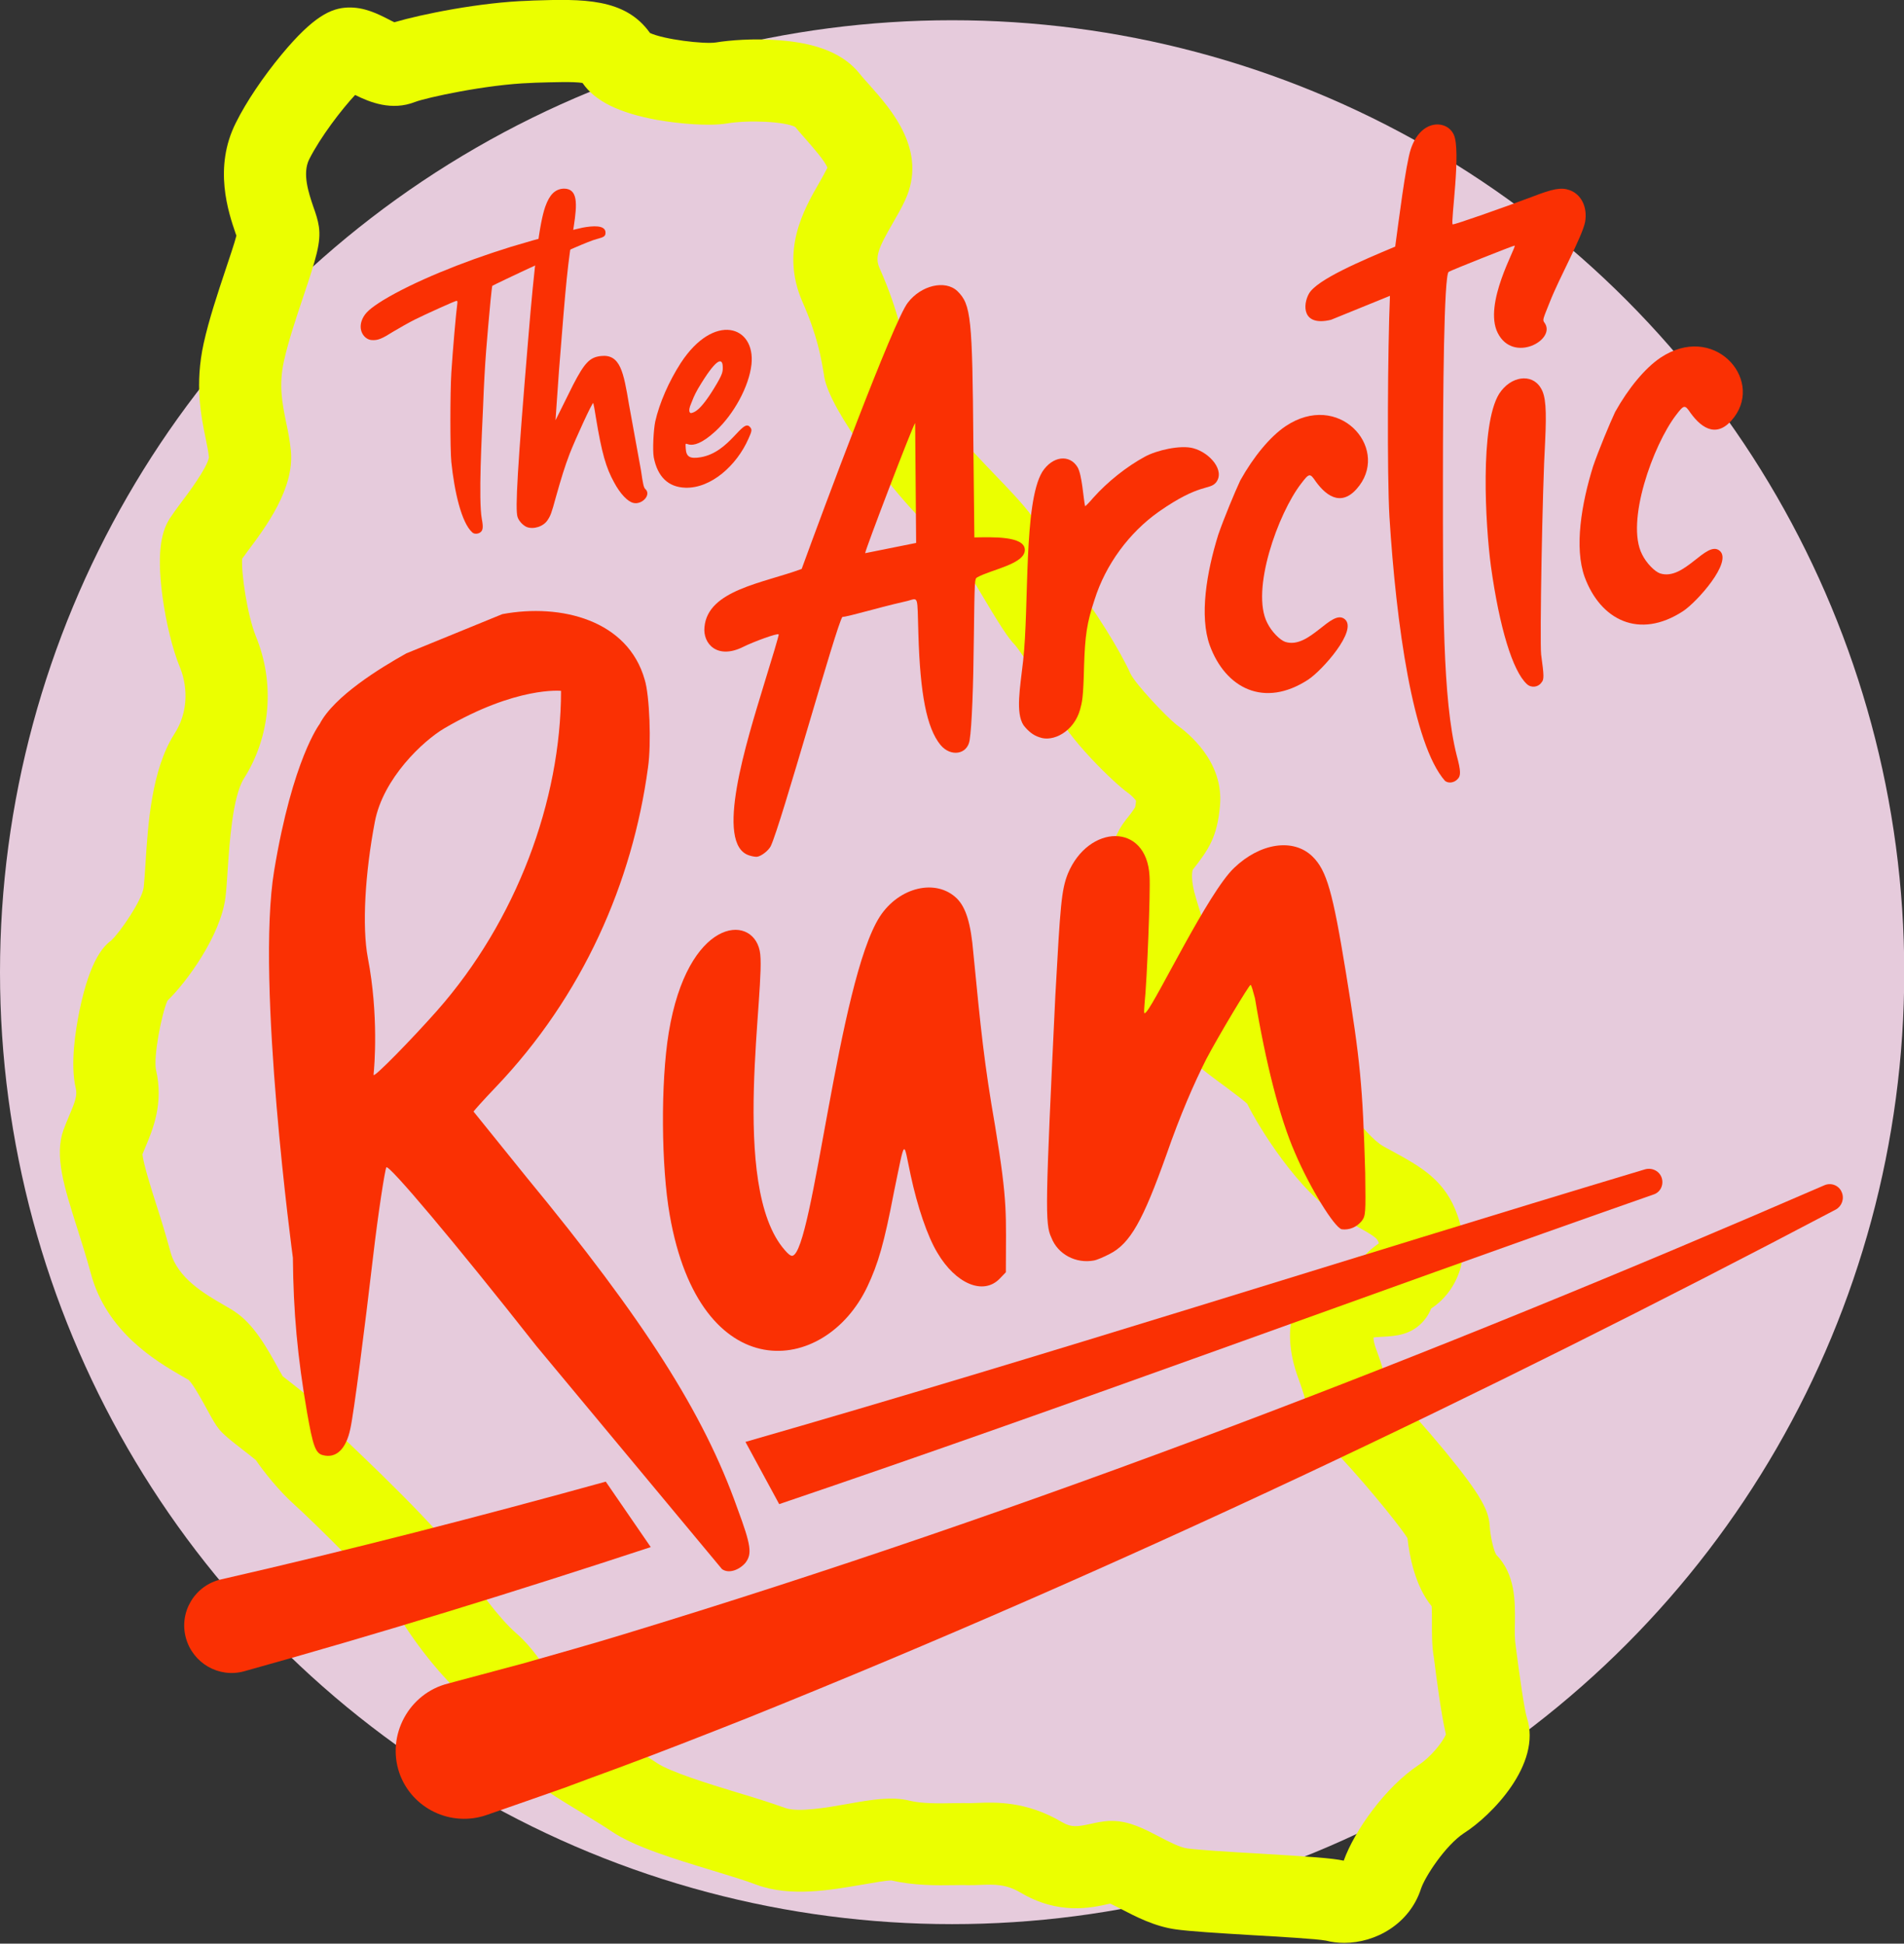 <svg xmlns="http://www.w3.org/2000/svg" xmlns:xlink="http://www.w3.org/1999/xlink" id="Layer_2_00000119090752659891284800000002398551635403721628_" x="0px" y="0px" viewBox="0 0 761.9 777.9" style="enable-background:new 0 0 761.9 777.9;" xml:space="preserve"><rect x="0" y="0" width="761.9" height="777.9" fill="#333333" stroke="none"/><style type="text/css">	.st0{fill:#E6CBDC;}	.st1{fill:#EBFF00;}	.st2{fill:#FA3003;}</style><g>	<circle class="st0" cx="381" cy="389.1" r="381"></circle>	<g id="Layer_1-2">		<path class="st1" d="M611,687.5c-1-3.1-3-17.1-4.4-28.1l-0.1-0.9c-0.4-2.3-0.4-5.7-0.3-9c0.1-8.7,0.2-19.4-7.5-27.3   c-1-1.7-2.3-7-2.6-11.6c-0.4-6-3.2-11.9-17.8-29.7c-7.3-8.8-16.1-18.8-21-23.7c-1-1-1.6-1.7-2-2c-0.1-0.3-0.2-0.7-0.2-1   c-0.7-2.7-1.7-6.9-4.2-13.6c-1-2.6-1.3-4.3-1.3-5.3c1.2-0.2,2.9-0.2,4-0.3c4.8-0.3,11.3-0.6,16.3-6.6c1.2-1.4,2.1-3,2.8-4.7   c5.5-3.6,9.5-9.1,11.5-15.4c2-6.7,1.7-14.2-0.9-21.7c-4.9-14.2-14.5-19.5-26.6-26.1c-1-0.5-2-1.1-3.1-1.7   c-7.8-4.3-21.7-25.1-24.1-30.6c-3.3-8-10.3-13.2-19.1-19.8c-1-0.8-2-2.5-2.9-4.6c-1.8-4-1.9-9.9-1.9-9.9l-7.4-1   c0,0-2.1,4.2-2.6,3.6c-8.3-8.5-13.7-26.2-16.1-34c-0.4-1.1-0.6-2.1-0.9-3c-2.2-7-1.6-10.7-1.3-11.4c6.4-8.2,9.8-13.1,10.9-25.8   c1.5-17.6-12.8-29-17.5-32.3c-4-3.2-16.3-16.1-18.4-20.5c-3.5-8.1-15.6-27.9-21.8-34.4c-2-2.7-8.1-12.9-11-17.9   c-2-3.3-3.5-6-4.5-7.6c-3.8-6-8.8-11.2-21-23.9l-3-3.2c-12.2-12.7-25.7-32.6-28-38.1c-1.2-7.3-3.2-19.4-11-37c-2-4.4-0.6-8,5.2-18   c1.7-3,3.5-6,5-9.3c9.1-19.7-5.5-36.2-14.2-46c-1.5-1.7-2.9-3.2-4-4.6c-6.3-7.9-16.9-12.3-32.4-13.4c-9.9-0.8-19.8,0-25.2,0.9   c-4.8,0.7-20.7-1.2-26.3-3.8c-10-14.1-27.1-13.6-46.7-13l-1.9,0.1c-19.2,0.6-42.9,5.4-53.7,8.6c-0.8-0.4-1.7-0.8-2.4-1.2   c-4.3-2.2-9.7-4.9-16.1-4.7c-6.8,0.2-13.9,3.5-26.6,18.8c-7.3,8.8-14.2,19-18.3,27.3c-9.1,18-3,35.9-0.1,44.4   c0.1,0.2,0.2,0.5,0.3,0.8c-0.8,3.2-2.9,9.2-4.4,13.8c-3.1,9.3-6.6,19.8-8.7,29.3c-3.6,16.4-1.1,28.9,0.8,38.1   c0.6,2.9,1.1,5.4,1.3,7.6c-0.8,4.3-8.5,14.6-11.1,18c-1.8,2.4-3.3,4.5-4.5,6.3c-2.8,4.4-5.6,11.8-3,31.2c1.4,10.6,4.1,21.5,7,28.5   c1.4,3.3,5.2,15-2.2,26.6c-9.2,14.4-10.6,36.2-11.6,52.2c-0.2,3.6-0.5,7.1-0.7,9.2c-0.6,5.1-9.4,18-13,21.3   c-2.6,2-8.3,6.8-12.7,28.1c-1.5,7.4-3.8,21.3-1.5,31c0.7,2.8-0.2,5.4-2.6,11c-0.8,1.8-1.5,3.7-2.3,5.7   c-3.7,10.4,0.2,22.7,5.6,39.7c1.8,5.7,3.7,11.7,5.3,17.6c6.3,23.8,26.6,35.5,36.4,41.2c1,0.6,2.1,1.2,2.8,1.6   c2.1,2.1,5.9,9.2,7.4,11.9c1.9,3.5,3.2,5.9,4.9,8c1.9,2.2,4.4,4.2,8.9,7.7c1.7,1.3,4.4,3.4,5.7,4.5c3.1,4.6,9.3,12.4,15.5,17.9   c7.9,7.1,35.7,34.7,39.7,41c5.2,9.9,17.1,26,27.4,35.1c2.8,2.4,5.6,6.8,8.5,11.5c3.6,5.6,7.6,12,13.1,17.3   c7,6.7,16.9,12.7,26.5,18.5c4.2,2.6,8.3,5,11.5,7.2c9.3,6.3,25.3,11.1,40.7,15.8c6.6,2,12.9,3.9,17.6,5.7   c13.5,4.9,29.3,2.1,42.1-0.1c4.1-0.7,9.6-1.7,11.7-1.7c8.9,2.1,18.2,2,25,1.9c2,0,3.8-0.1,5.2,0c1.8,0,3.6,0,5.4-0.1   c5.5-0.2,10.2-0.4,16.1,3.1c15.2,9,28.3,6.1,35.3,4.5c0.2,0,0.4-0.1,0.6-0.1c1.2,0.6,2.9,1.4,4.2,2.1c6,3.1,13.4,7,22,8.2   c5.7,0.8,17.1,1.5,30.4,2.3c10.4,0.6,26.1,1.5,29.7,2.2c2.3,0.6,4.8,0.9,7.3,0.9c12.5,0,26.1-7.5,30.7-21.6   c1.6-4.9,9.8-17.4,17.2-22.3C596.7,726.8,617.1,706.1,611,687.5L611,687.5z M567.7,706.4c-13.3,8.8-25.7,26.3-30,38.3   c-4.6-1-13-1.6-34.9-2.9c-10.9-0.6-23.3-1.4-27.7-2c-3-0.4-7.6-2.8-11.4-4.8c-5.8-3-11.8-6.2-18.7-6.2c-0.5,0-0.9,0-1.4,0   c-2.7,0.2-5.1,0.7-7.3,1.2c-5.1,1.1-7.5,1.5-11.3-0.7c-14.3-8.5-26.7-8-34.2-7.7c-1.2,0-2.4,0.1-3.2,0.1c-2.1-0.1-4.2,0-6.5,0   c-5.4,0.1-12.2,0.2-17.1-1c-7.2-1.8-15.4-0.4-24.9,1.3c-7.9,1.4-19.8,3.5-24.9,1.6c-5.6-2-12.2-4.1-19.3-6.2   c-11.2-3.4-26.6-8.2-31.9-11.7c-4-2.7-8.5-5.4-12.9-8.1c-7.6-4.6-16.3-9.8-20.7-14c-2.6-2.5-5.3-6.7-8.1-11.2   c-3.9-6.2-8.3-13.1-14.7-18.7c-6.9-6-16.4-18.8-20-25.7c-6.6-12.7-46.6-49.9-46.9-50.3c-4.4-3.9-9.2-10.3-10.1-11.9   c-2.4-3.9-6-6.8-12.8-12.1c-1.1-0.9-2.7-2.1-3.7-2.9c-0.4-0.7-0.8-1.5-1.2-2.1c-5.2-9.6-10.4-18.7-17.9-23.7c-1.4-1-3-1.8-4.8-2.9   c-7.2-4.2-18.2-10.5-21-21.1c-1.8-6.6-3.8-13.2-5.7-19c-2.2-6.9-5.1-16.2-5.5-20c0.3-0.8,0.7-1.7,1.1-2.7c3-7.1,7.5-17.7,4.3-31.2   c-1-5.1,2.1-21.8,4.6-27.6c7.6-7.3,21.2-25.9,23.2-41.2c0.4-3.1,0.6-6.8,0.9-11.1c0.7-10.3,1.9-29.3,6.5-36.6   c10.7-16.9,12.5-38.1,4.8-56.9c-3.4-8.4-5.9-25.1-5.5-31.1c0.6-0.8,1.3-1.7,1.9-2.6c7.6-10.1,19-25.4,17.6-40.5   c-0.4-4-1.1-7.8-1.9-11.4c-1.6-8-3-14.9-0.9-24.5c1.7-7.8,4.9-17.4,7.8-26c5.1-15.2,7.1-21.6,6.2-27.9c-0.4-2.7-1.2-5.1-2.2-7.9   c-1.9-5.6-4.5-13.3-1.7-19c4.6-9.1,13-20,18.4-25.8c5.8,2.9,14.6,6.5,24,2.8c4.4-1.7,28.6-7,46.2-7.6l1.9-0.1   c7.2-0.2,15.4-0.5,18.9,0.1c5,7.3,14.6,12,29.9,14.8c8.6,1.5,20.6,2.6,27.9,1.4c9.1-1.5,23.3-0.7,27.3,1.4   c1.4,1.7,2.9,3.4,4.4,5.1c2.6,3,7.4,8.4,8.5,11.2c-0.9,1.8-2,3.8-3.2,5.9c-6.3,10.9-15.7,27.4-6.8,47.8   c6.1,13.8,7.5,22.7,8.6,29.1l0.1,0.8c2.4,14.2,27.1,44.9,36.6,54.8l3.1,3.2c9.6,10,14.9,15.5,16.9,18.6c0.8,1.2,2.4,3.9,4.1,6.8   c9.8,16.5,12.9,21.3,15.8,24.2c2.8,3.4,12.5,18.4,15.1,24.5c5.5,12.7,25.3,31.3,29.8,34.4c1.4,1,2.8,2.4,3.4,3.3   c-0.2,2.2-0.4,2.6-0.4,2.6c-0.4,0.8-2.1,3.1-3.6,4.9c-8,10.3-9.4,24.7-4,41.5c0.2,0.8,0.5,1.6,0.8,2.6c1.7,5.6,4.3,14,8.2,22.9   c1,2.3-0.1,9.3,1.1,11.6s4.7-0.2,6.1,2c3.5,5.5,7.8,10.8,12.8,14.9c5.5,4.6,10.6,8.4,14.7,11.4c3.3,2.5,7.4,5.5,8.8,6.9   c3.8,7.9,20.6,36,38.1,45.8c1.1,0.6,2.2,1.2,3.2,1.8c10.2,5.6,10.7,6.2,11.3,8c0,0.1,0,0.1,0.1,0.2c-2.3,1.6-4.2,3.2-5.7,4.9   c-4,0.4-7.7,2.9-12,5.2c-1.3,0.7-4.1,0.3-6.1,1.9c-7.4,6-17.1,19-8.3,42.5c1.8,4.9,2.5,7.7,3.1,9.9c1.8,7.5,3.8,11.4,11,18.5   c8,8,25,28.2,29.4,35.1c0.8,7.1,3,19.1,9.7,27.3c0.1,1.7,0.1,4.3,0.1,6.2c0,4.4-0.1,9.4,0.8,14.5c0.9,7.1,2.8,22.2,4.8,30.6   C577.1,697.4,572.8,703,567.7,706.4L567.7,706.4z"></path>		<path class="st2" d="M193.3,163c-0.5,11.5-1.9,36.8-0.5,44.7c0.6,3.1,0.5,4.5-0.5,5.3s-2.6,0.8-3.3,0.1   c-4.4-3.9-7.2-16.6-8.4-28.2c-0.5-5.1-0.5-27.4,0-35.7c0.6-9.4,1.9-24.2,2.4-27.7c0.1-0.9,0-1.1-0.3-1.1   c-0.8,0.1-12.5,5.4-16.7,7.5c-2.2,1.1-6.1,3.3-8.6,4.8c-4.6,2.9-6.2,3.6-8.7,3.4c-2.9-0.2-5.7-3.9-3.7-8.4   c1.1-2.5,3.1-4.3,8.4-7.6c11.9-7.2,31.3-15.2,51-21.3c11.9-3.6,22.7-6.4,28.8-7.7c3.8-0.7,9.1-1.2,9.1,2c0,1.4-0.5,1.8-3.6,2.6   c-5.9,1.5-41.6,18.5-41.7,18.7c-0.1,0.2-0.4,2.8-0.7,5.8C194.9,135.6,194,144.2,193.3,163L193.3,163z"></path>		<path class="st2" d="M229.6,90.6c-2.5,15.7-3,20.7-5.9,57.5c-0.8,11-1.4,20.1-1.4,20.1l7-14.1c4.6-8.9,6.7-11.1,11.1-11.6   c7.8-0.9,9.1,6.3,11.3,19.4l4.8,26.4c0.8,5.6,1.1,6.8,1.7,7.4c2.6,2.3-1.3,6.4-4.7,5.6c-2.3-0.5-5.3-3.6-7.8-8.3   c-3.2-5.8-4.9-11.7-7.2-25.6c-0.5-3.3-1-5.9-1.1-6.1c-0.4-0.3-7,14.1-9.4,20.2c-2.1,5.5-3.3,9.5-5.6,17.6   c-1.7,6.3-2.1,7.3-3.3,9.1c-1.7,2.6-5.7,3.8-8.4,2.7c-1.5-0.7-3.1-2.4-3.6-4c-1-3,0-20,4.2-70.4c2.6-31.8,4.6-47.3,6.9-53.8   c1.7-4.8,3.9-7,7.3-7.2C231.3,75.4,231,81.5,229.6,90.6L229.6,90.6z"></path>		<path class="st2" d="M274.3,195.2c-6.9-0.2-11.2-4.4-12.7-12.2c-0.5-2.9-0.1-10.9,0.6-14.3c1.7-7.5,5.5-16.1,10.2-23.4   c13.3-20.4,30-15,28.3,0.6c-1,8.8-7,19.8-14.3,26.6c-11.5,10.6-12.4,1.6-12,7c0.2,3.4,1.7,4.2,6,3.5c11.7-2,16.7-15.7,19.7-12.1   c0.9,1,0.8,1.6-0.6,4.7C294.8,186.3,284.5,195.5,274.3,195.2L274.3,195.2z M276.6,161.4c-1.6,3.6-0.3,4.1,0.1,3.9   c1-0.3,3.3-0.5,9.1-10c3.5-5.7,3.5-6.6,3.4-8.8c-0.2-3.4-2.6-3.2-9.9,9.1C277.7,158.4,277.2,159.9,276.6,161.4L276.6,161.4z"></path>		<path class="st2" d="M348.8,244.1c-6,1.6-11,2.9-11.7,2.8c-2.3,2.8-24.6,83.3-28.7,91.8c-0.9,1.7-3.6,3.9-5.4,4.2   c-0.4,0.1-1.9-0.1-3.1-0.5c-14.3-4.3-1-46,5.7-68.1c3.4-11,6.2-20.3,6-20.4c-0.4-0.6-10,2.9-14.2,5c-10.4,5.2-16.2-1.3-15.5-7.9   c1.3-14.9,23.6-17.6,38.9-23.3c8.3-22.8,36.8-99.5,42.5-106.6c5.3-6.9,14.9-9.2,19.8-4.6c5.5,5.4,6,10.6,6.4,61   c0.2,20.6,0.4,37.6,0.4,37.6c6.8-0.1,20.2-0.7,20.2,5s-13.7,7.9-19.1,11c-1,0.6-1,0.8-1.3,23.5c-0.2,20.2-0.8,36.1-1.7,41.7   c-0.9,5.7-7.6,6.8-11.7,1.8c-5.5-6.8-8.1-20.4-8.8-44.3c-0.5-15.8,0.2-14.5-4.3-13.3C361.3,240.9,354.7,242.5,348.8,244.1   L348.8,244.1z M366.2,169.3c-1,1.1-20,50.8-20,52.1l20.4-4.1L366.2,169.3L366.2,169.3z"></path>		<path class="st2" d="M416,295.1c-2.6-0.8-4.6-2.5-6.4-4.8c-3.3-5-1.4-15-0.2-25.7c2.5-22.3,0.1-63.3,7.7-75.8   c4.1-6.3,10.9-7.1,14.1-1.8c1.8,3.1,2.3,12.3,3,15.6c0.2,0,1.6-1.4,3.3-3.4c5.7-6.4,13.4-12.5,20.6-16.4   c4.7-2.6,14.3-4.8,19.4-3.4c6.7,1.8,12.8,9,9.1,13.7c-2.7,3.2-6.3,0.1-22.9,11.7c-11.9,8.4-21.3,21.2-25.7,35.2   c-3.1,9.3-3.8,14.4-4.2,26.4c-0.3,13.2-0.8,14.6-1.6,17.6C429.7,292.9,421.3,297.1,416,295.1L416,295.1z"></path>		<path class="st2" d="M487.5,214c2.2-6.4,6.6-17,8.8-21.7c5.3-9.5,11.9-17.5,18.1-21.7c21.2-14.2,41.2,8.1,29.6,23.7   c-6.5,8.7-12.8,4.9-17.5-1.6c-2.3-3.4-2.6-3.4-5.8,0.8c-9.3,12-20.3,42.8-13.6,55.8c1.7,3.5,5.1,6.9,7.2,7.6   c9.7,3.1,18.5-13.4,23.8-9.1c5.4,4.4-9.1,20.6-14.6,24.2c-17.6,11.5-33.1,3.5-39.4-13.7C479.9,246.6,482.8,229.1,487.5,214   L487.5,214z"></path>		<path class="st2" d="M532.6,128c-11.7,2.8-11.3-6.1-8.8-10.5c3.2-5.6,20.9-13.1,34.5-18.8c1.3-9.5,4.2-32.8,6.2-38.9   c4-12.3,14.4-11.9,17.2-6c3.1,6.3-1.3,35.3-0.4,36c0.4,0.3,20.8-6.9,31.7-11c8.5-3.3,11.7-3.9,15.1-2.7c4.7,1.7,7.2,6.8,6.2,12.7   c-1.1,5.8-10.3,22.3-14.1,32c-2.8,7-3,7.2-2.2,8.3c5.1,6.8-12.5,16.6-18.7,4.1c-5.8-11.6,7.6-34.4,6.8-34.9   c-0.4-0.1-25.5,9.9-26.4,10.5c-1.9,1.3-2.3,49-2.3,82.8c0,49.8-0.2,88,5.5,110.7c1.7,6.3,1.7,8.2,0.4,9.5   c-1.5,1.6-3.8,1.8-5.1,0.7c-12.8-14.6-19.5-62.5-22.2-105.6c-1-17.2-0.7-67.7,0.2-88.5L532.6,128L532.6,128z M616.5,155.2   c2.1,3.2,2.4,8.9,1.8,21.5c-1.1,18.2-2.2,80.2-1.6,85.3c1.2,8.7,1.2,10,0.1,11.2c-1.3,1.9-4.1,2.2-5.8,0.6   c-5.7-5.2-11-22.7-14.4-47.2c-2.2-16.4-4.5-56.4,3.3-69C604.5,150.5,612.9,149.3,616.5,155.2L616.5,155.2z"></path>		<path class="st2" d="M637.5,186.6c2.2-6.4,6.6-17,8.8-21.7c5.3-9.5,11.9-17.5,18.1-21.7c21.2-14.2,41.2,8.1,29.6,23.7   c-6.5,8.7-12.8,4.9-17.5-1.6c-2.3-3.4-2.6-3.4-5.8,0.8c-9.2,12-20.3,42.8-13.6,55.8c1.7,3.5,5.1,6.9,7.2,7.6   c9.7,3.1,18.5-13.4,23.8-9.1c5.4,4.4-9.1,20.6-14.6,24.2c-17.6,11.5-33.1,3.5-39.4-13.7C629.9,219.2,632.8,201.7,637.5,186.6   L637.5,186.6z"></path>		<path class="st2" d="M389.5,381.5c3,30.7,4.3,43.9,8.7,69.2c5.2,31.5,4.3,34.7,4.3,58.5l-2.4,2.5c-6.6,6.9-17.7,2.1-25-10.3   c-4-6.6-8-18.5-10.7-31.1c-3-13.9-2-15.8-6.7,6.9c-3.9,20.4-6.3,28.6-10.6,37.7c-17,35.9-67,41-79.1-28.6c-3.4-19.1-3.7-53-0.4-73   c7.5-45.6,33.2-47.9,36.4-32.8c2.9,13-12.5,94.4,10.1,119.9c1,1.2,2.3,2.4,3,2.2c8.3-1.6,18.3-110,35-135.8   c7.7-11.8,22.5-15.3,30.8-7.2C386.5,363.2,388.5,369.5,389.5,381.5L389.5,381.5z"></path>		<path class="st2" d="M437.7,504.5c-7.1,1.3-14.4-2.4-17-9.2c-2.6-5.4-2.4-12.9,1.6-96.8c2-36.2,2.4-42.2,5-48.8   c8.2-19.8,31.6-20.7,32.7,1c0.4,5.6-1,41.8-2,51.1c-0.3,4.1-0.3,4.3,0.8,3.1c4.3-5.1,24.7-47.7,35-57.5   c10.4-10,23.7-12.1,31.4-4.6c5.7,5.6,8.1,14.1,13.4,46.6c5.7,35,6.7,45.2,7.7,80.1c0.2,16.2,0.2,17-1.4,19.2c-2,2.4-4.9,3.7-8,3.3   c-3-0.8-12.8-16.7-18.7-30.6c-6.1-13.9-11.7-35.9-16-61.8c-0.8-2.9-1.4-5.4-1.8-5.4c-0.6,0.1-12.6,20-17.7,29.7   c-5,9.9-10.4,22.3-16,38.4c-9.3,26.1-14.4,35.4-22.7,39.6C441.7,503.1,438.9,504.3,437.7,504.5L437.7,504.5z"></path>		<path class="st2" d="M179.3,673.8c8.3-2.2,22.5-6,30.6-8.2c11.9-3.4,27.6-7.8,39.3-11.4C412.9,604.4,573,542.5,730,474.4   c2.7-1.2,5.9,0,7,2.8c1.1,2.6,0,5.6-2.4,6.9c-141.6,74.6-286.4,143.5-435,203.3c-16.4,6.5-35.5,14-52,20.1   c-2.6,0.9-19.5,7.2-21.9,8.1c-8.2,2.9-22.6,7.9-30.9,10.8c-14.3,5-30-2.5-35-16.8C154.6,694.4,163.7,677.7,179.3,673.8   L179.3,673.8L179.3,673.8z"></path>		<path class="st2" d="M242.4,593c-51,14.1-102.2,27.3-153.8,39.1c-10.6,2.3-17.1,13.1-14.2,23.5c2.8,10.1,13.2,16.1,23.3,13.3   c54.7-15.2,108.9-32,162.7-49.7L242.4,593L242.4,593z"></path>		<path class="st2" d="M665,471.6c-0.8-2.8-3.8-4.4-6.7-3.6c-120,36-239.5,74.5-360,109.1l13.5,24.9c117.1-39.7,233-83,349.8-123.9   C664.3,477.3,665.8,474.4,665,471.6L665,471.6z"></path>		<path class="st2" d="M295,603.5c-13.4-37.9-37.4-75.4-84.2-132.2l-21.3-26.4c0-0.2,4-4.7,8.7-9.6c35.1-36.7,54.9-82.2,61.1-128.1   c1.4-9.6,0.6-29.1-1.3-35.1c-6.7-23.9-33.5-30.7-57-26.3l-38.4,15.7c-10.4,5.8-29,17.2-34.7,28.3c0,0-10.8,14-18.2,58.7   c-7.4,44.7,7.5,154.9,7.5,154.9l0,0c0.2,21.8,1.8,39.4,5.7,62.1c2.3,13,3.3,16.2,6.3,16.9c5.3,1.4,9.3-2.4,11-10.6   c1.4-6.3,5.7-39.8,9.1-68.9c2-17.2,4.7-34.6,5.3-35.7c1-1.2,26.8,29.3,60.1,71.6l74.2,89.2c2.6,1.9,6.7,0.5,9.3-2.4   C301,622,300.7,618.8,295,603.5L295,603.5z M149.5,430.2c0,0,0-0.2,0-0.3c0.3-2.8,2.1-23.6-2.3-46.5c-2.4-12.6-1.1-34.1,2.8-54.5   c3.3-17.4,19.3-32.4,27.8-37.4c28.9-16.9,46.7-15,46.7-15c0,43.9-17.9,92.1-49.6,128C165,415.7,149.5,431.6,149.5,430.2   L149.5,430.2z"></path>	</g></g></svg>